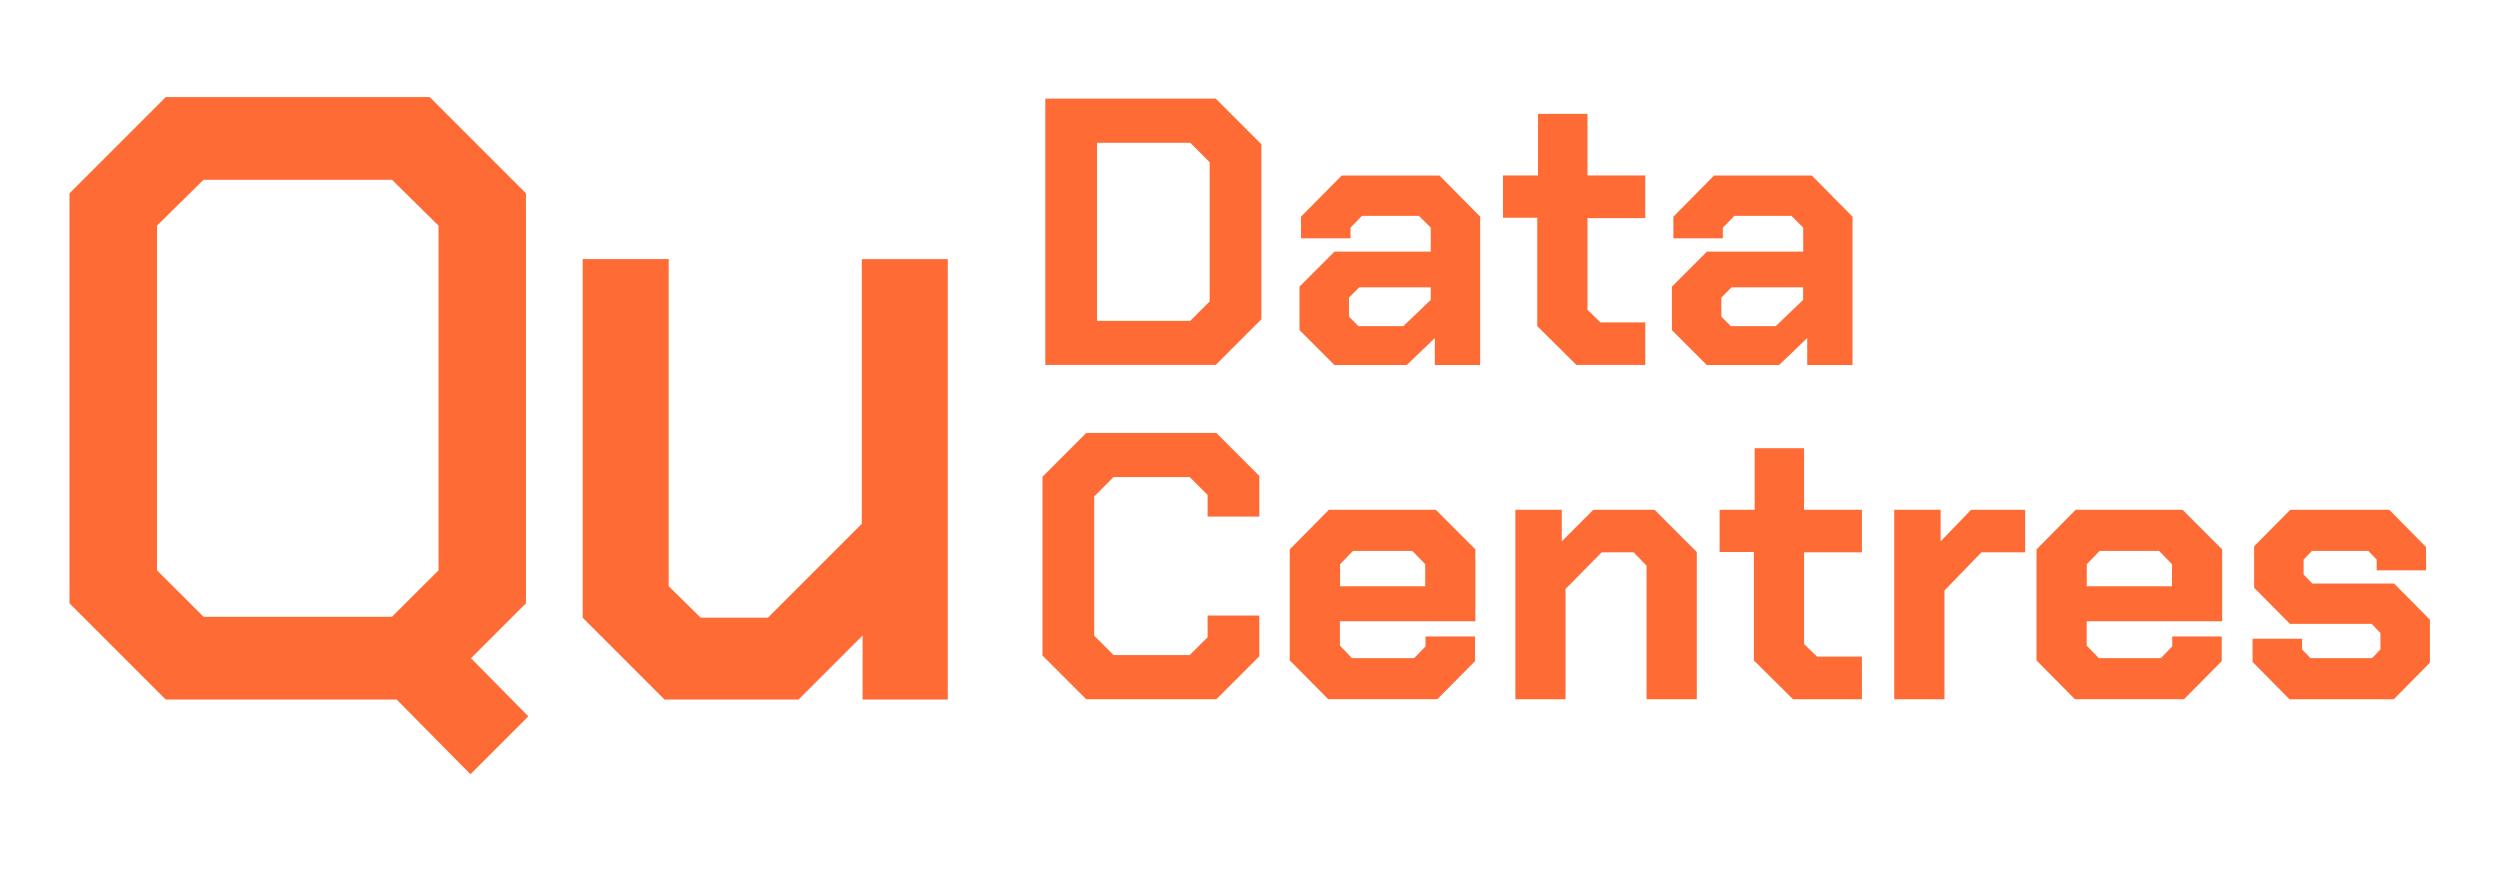 <?xml version="1.0" encoding="UTF-8"?>
<svg id="Layer_1" xmlns="http://www.w3.org/2000/svg" version="1.1" viewBox="0 0 292.52 102.02">
  <!-- Generator: Adobe Illustrator 29.7.1, SVG Export Plug-In . SVG Version: 2.1.1 Build 8)  -->
  <defs>
    <style>
      .st0 {
        fill: #ff6b35;
      }
    </style>
  </defs>
  <path class="st0" d="M53.71,67.72V25.39l-6.85-6.76h-24.03l-6.85,6.76v42.33l6.85,6.85h24.03l6.85-6.85ZM58.44,83.81l-3.38,3.38-7.65-7.74h-27.03l-9.85-9.85V23.61l9.85-9.85h28.91l9.85,9.85v45.99l-7.42,7.41,6.71,6.8h.01Z"/>
  <path class="st0" d="M23.82,72.17h22.04l5.45-5.44V26.4l-5.44-5.36h-22.06l-5.44,5.36v40.33l5.45,5.44ZM47.85,76.97h-26.01l-8.26-8.26V24.39l8.27-8.15h26l8.27,8.15v44.32l-8.26,8.26h0ZM21.38,77.05h27.02l-.05-.05,8.4-8.4V24.6l-8.45-8.45h-26.92l-8.45,8.45v44s8.45,8.45,8.45,8.45ZM55.05,90.59l-8.64-8.74h-27.02l-11.26-11.26V22.62l11.26-11.26h30.89l11.26,11.26v47.97l-6.43,6.43,6.71,6.8s-6.77,6.77-6.77,6.77Z"/>
  <polygon class="st0" points="70.57 71.29 70.57 32.71 75.83 32.71 75.83 69.6 80.99 74.67 90.84 74.67 103.23 62.28 103.23 32.71 108.49 32.71 108.49 79.45 103.32 79.45 103.32 68.57 92.44 79.45 78.73 79.45 70.57 71.29"/>
  <path class="st0" d="M79.73,77.05h.26l-6.57-6.45v-35.49h-.46v35.18l6.76,6.76h0ZM105.72,77.05h.36v-41.94h-.46v27.75l.09-.09v14.28h.01ZM110.89,81.85h-9.96v-7.49l-7.49,7.49h-15.69l-9.57-9.57V30.31h10.06v38.28l3.74,3.68h7.88l10.98-10.98v-30.97h10.06v51.54h0Z"/>
  <path class="st0" d="M139.27,37.54l2.27-2.27v-16.29l-2.27-2.27h-10.91v20.83h10.91ZM122.31,11.54h19.94l5.34,5.34v20.48l-5.34,5.34h-19.94V11.54Z"/>
  <path class="st0" d="M164.2,38.16l3.21-3.07v-1.47h-8.37l-1.2,1.2v2.23l1.11,1.11h5.25,0ZM152.05,38.61v-5.07l4.1-4.1h11.26v-2.8l-1.38-1.38h-6.68l-1.33,1.38v1.25h-5.79v-2.54l4.76-4.81h11.44l4.76,4.81v17.36h-5.3v-3.16l-3.29,3.16h-8.46l-4.1-4.1h.01Z"/>
  <polygon class="st0" points="179.87 38.16 179.87 25.48 175.86 25.48 175.86 20.53 179.96 20.53 179.96 13.32 185.75 13.32 185.75 20.53 192.51 20.53 192.51 25.52 185.75 25.52 185.75 36.25 187.26 37.72 192.51 37.72 192.51 42.7 184.45 42.7 179.87 38.16"/>
  <path class="st0" d="M207.78,38.16l3.2-3.07v-1.47h-8.37l-1.2,1.2v2.23l1.11,1.11h5.26ZM195.63,38.61v-5.07l4.1-4.1h11.26v-2.8l-1.38-1.38h-6.68l-1.34,1.38v1.25h-5.79v-2.54l4.76-4.81h11.44l4.76,4.81v17.36h-5.3v-3.16l-3.29,3.16h-8.46l-4.1-4.1h.02Z"/>
  <polygon class="st0" points="121.98 76.7 121.98 55.78 127.1 50.66 142.32 50.66 147.35 55.69 147.35 60.45 141.3 60.45 141.3 57.91 139.2 55.82 130.3 55.82 128.03 58.09 128.03 74.38 130.3 76.65 139.2 76.65 141.3 74.56 141.3 72.02 147.35 72.02 147.35 76.79 142.32 81.82 127.1 81.82 121.98 76.7"/>
  <path class="st0" d="M166.76,68.6v-2.58l-1.51-1.56h-6.94l-1.51,1.56v2.58h9.97-.01ZM150.91,77.28v-13l4.58-4.63h12.51l4.63,4.63v8.41h-15.85v2.85l1.42,1.47h7.26l1.34-1.38v-1.16h5.79v2.89l-4.41,4.45h-12.77l-4.5-4.54h0Z"/>
  <polygon class="st0" points="177.31 59.65 182.74 59.65 182.74 63.34 186.43 59.65 193.6 59.65 198.54 64.59 198.54 81.82 192.66 81.82 192.66 66.19 191.15 64.63 187.41 64.63 183.18 68.91 183.18 81.82 177.31 81.82 177.31 59.65"/>
  <polygon class="st0" points="205.22 77.28 205.22 64.59 201.21 64.59 201.21 59.65 205.31 59.65 205.31 52.44 211.09 52.44 211.09 59.65 217.86 59.65 217.86 64.63 211.09 64.63 211.09 75.36 212.61 76.83 217.86 76.83 217.86 81.82 209.8 81.82 205.22 77.28"/>
  <polygon class="st0" points="221.64 59.65 227.07 59.65 227.07 63.34 230.63 59.65 236.96 59.65 236.96 64.63 231.84 64.63 227.52 69.09 227.52 81.82 221.64 81.82 221.64 59.65"/>
  <path class="st0" d="M254.14,68.6v-2.58l-1.51-1.56h-6.95l-1.51,1.56v2.58h9.97ZM238.29,77.28v-13l4.58-4.63h12.51l4.63,4.63v8.41h-15.85v2.85l1.42,1.47h7.26l1.33-1.38v-1.16h5.79v2.89l-4.41,4.45h-12.77l-4.5-4.54h0Z"/>
  <polygon class="st0" points="263.57 77.45 263.57 74.74 269.36 74.74 269.36 75.98 270.34 77.01 277.55 77.01 278.53 75.98 278.53 74.07 277.51 73 267.94 73 263.75 68.77 263.75 63.92 267.98 59.65 279.56 59.65 283.87 64.01 283.87 66.73 278.09 66.73 278.09 65.48 277.11 64.46 270.52 64.46 269.54 65.48 269.54 67.22 270.56 68.28 280.13 68.28 284.32 72.51 284.32 77.54 280.09 81.82 267.89 81.82 263.57 77.45"/>
</svg>